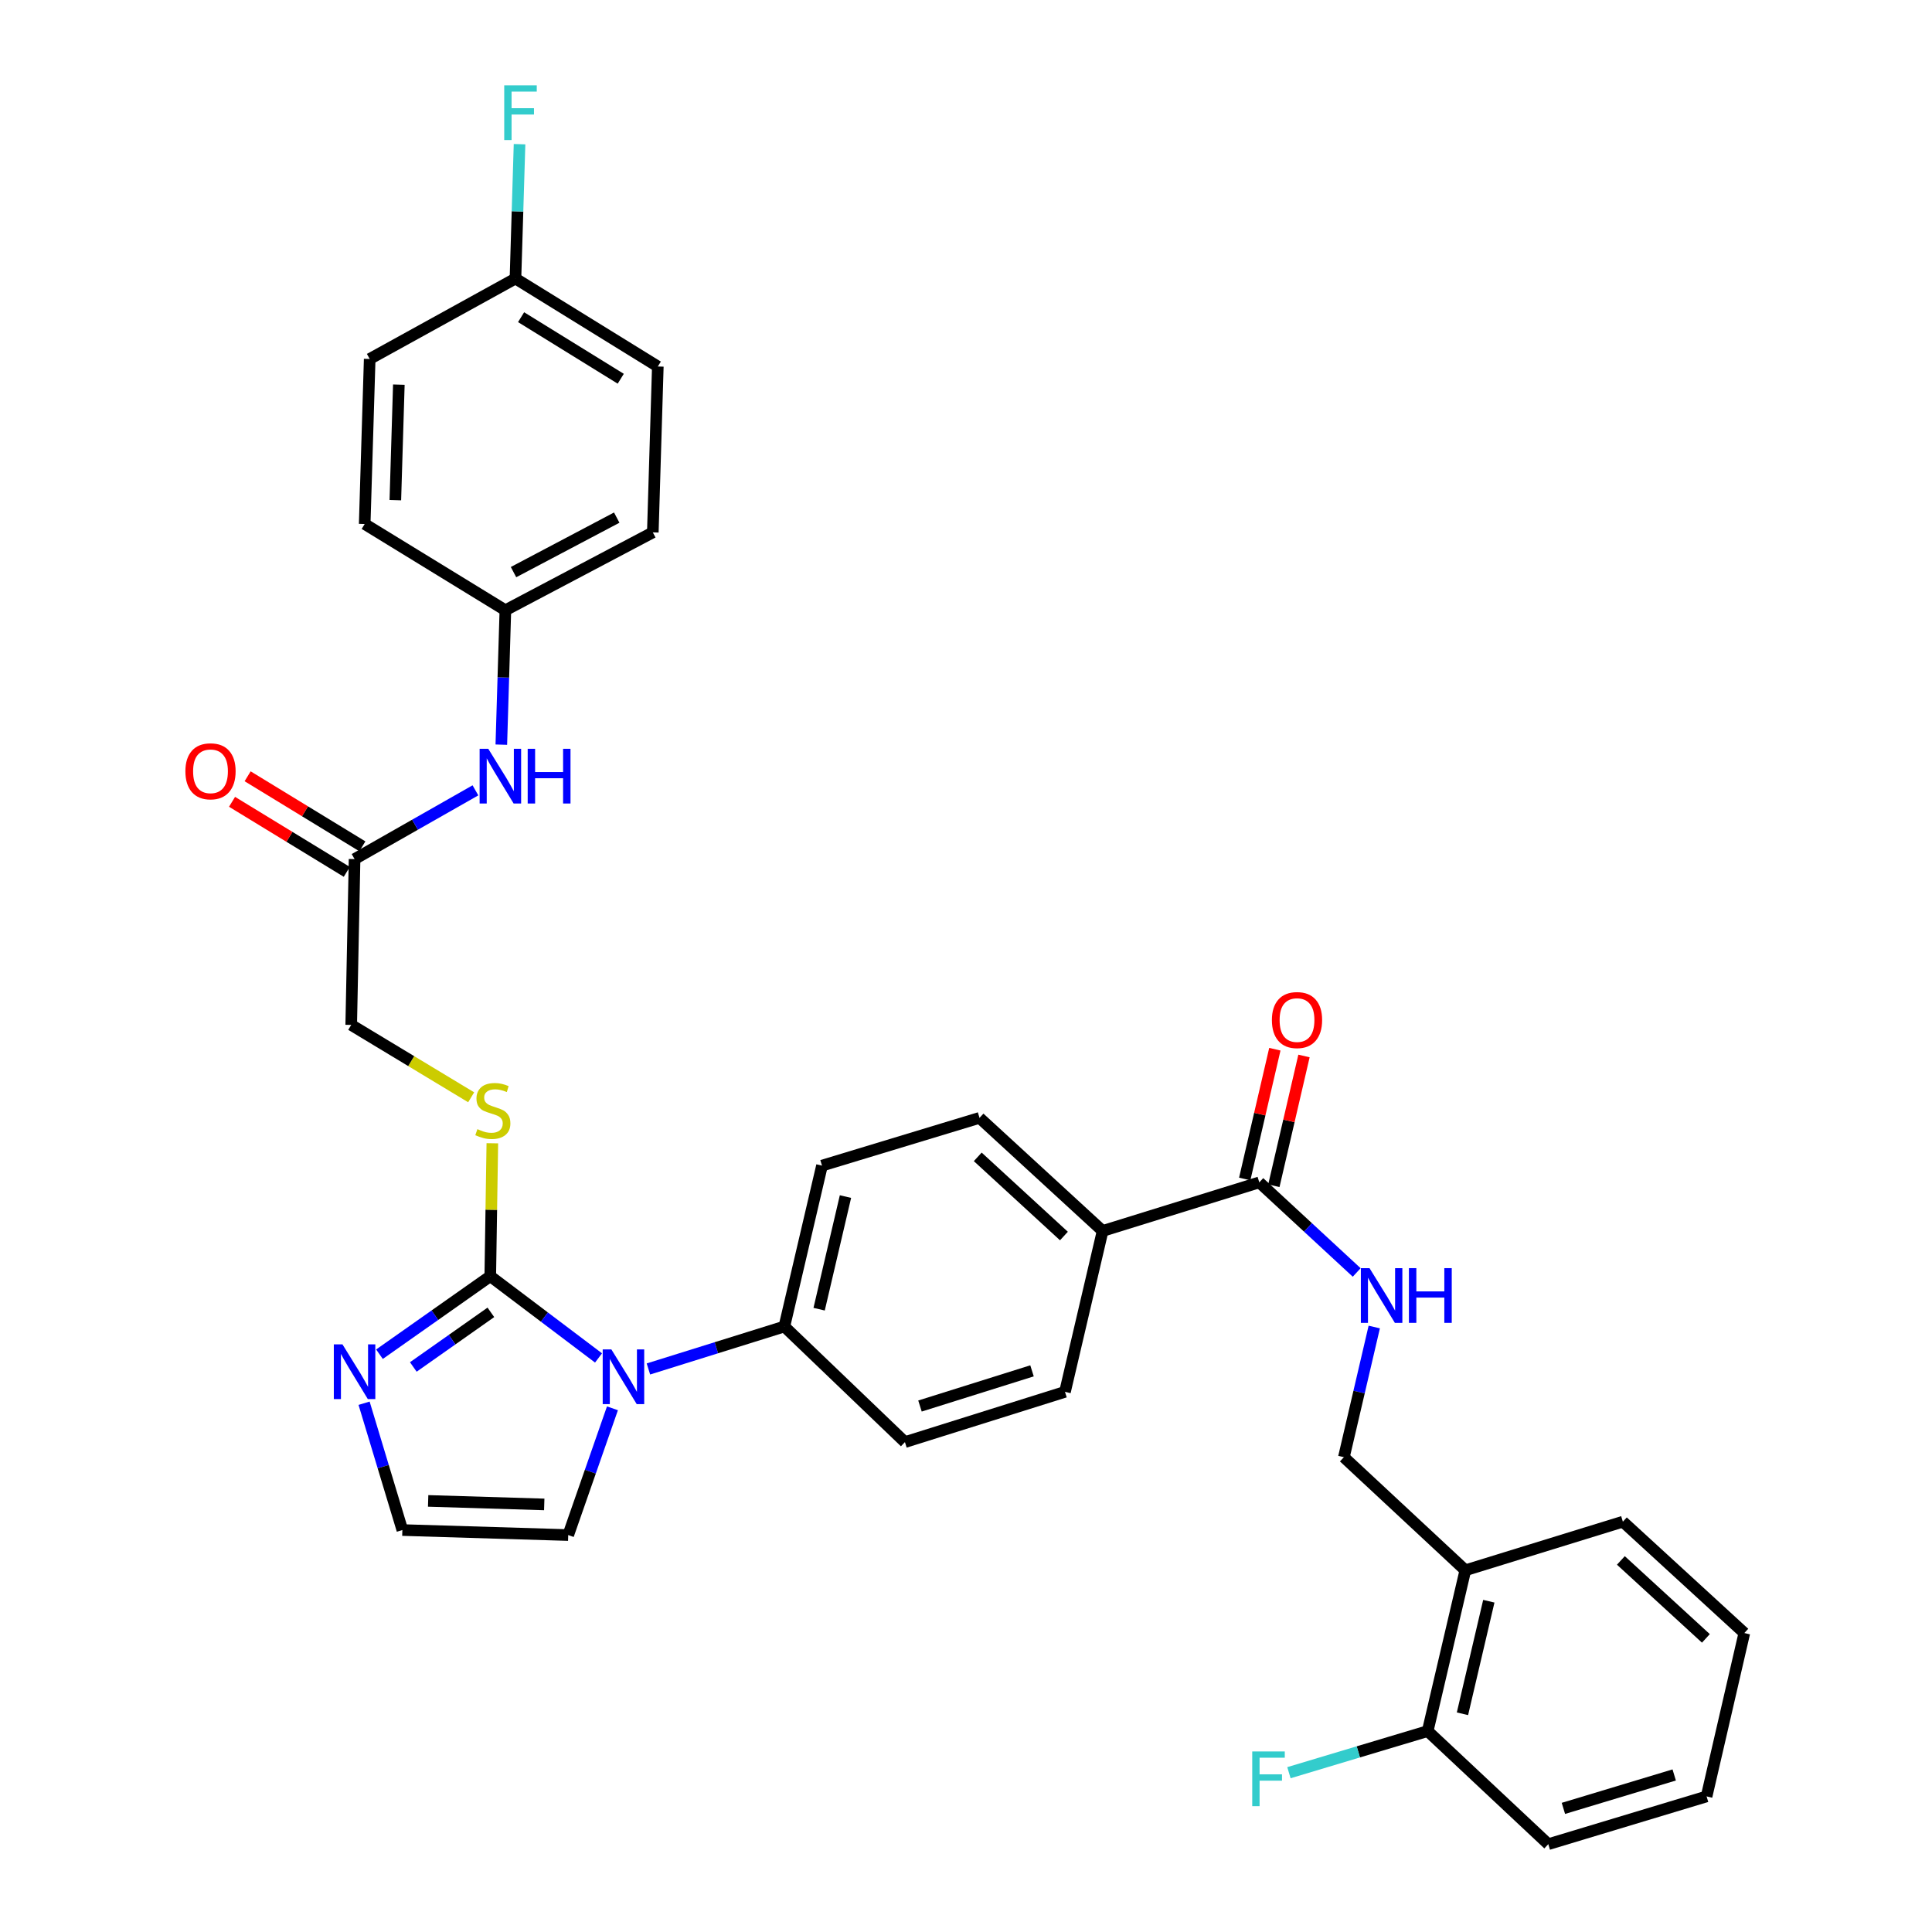 <?xml version='1.0' encoding='iso-8859-1'?>
<svg version='1.1' baseProfile='full'
              xmlns='http://www.w3.org/2000/svg'
                      xmlns:rdkit='http://www.rdkit.org/xml'
                      xmlns:xlink='http://www.w3.org/1999/xlink'
                  xml:space='preserve'
width='1000px' height='1000px' viewBox='0 0 1000 1000'>
<!-- END OF HEADER -->
<rect style='opacity:1.0;fill:#FFFFFF;stroke:none' width='1000' height='1000' x='0' y='0'> </rect>
<path class='bond-0' d='M 253.762,660.556 L 281.781,681.712' style='fill:none;fill-rule:evenodd;stroke:#000000;stroke-width:6px;stroke-linecap:butt;stroke-linejoin:miter;stroke-opacity:1' />
<path class='bond-0' d='M 281.781,681.712 L 309.799,702.869' style='fill:none;fill-rule:evenodd;stroke:#0000FF;stroke-width:6px;stroke-linecap:butt;stroke-linejoin:miter;stroke-opacity:1' />
<path class='bond-1' d='M 253.762,660.556 L 225.088,680.746' style='fill:none;fill-rule:evenodd;stroke:#000000;stroke-width:6px;stroke-linecap:butt;stroke-linejoin:miter;stroke-opacity:1' />
<path class='bond-1' d='M 225.088,680.746 L 196.414,700.937' style='fill:none;fill-rule:evenodd;stroke:#0000FF;stroke-width:6px;stroke-linecap:butt;stroke-linejoin:miter;stroke-opacity:1' />
<path class='bond-1' d='M 254.073,679.271 L 234.001,693.405' style='fill:none;fill-rule:evenodd;stroke:#000000;stroke-width:6px;stroke-linecap:butt;stroke-linejoin:miter;stroke-opacity:1' />
<path class='bond-1' d='M 234.001,693.405 L 213.93,707.538' style='fill:none;fill-rule:evenodd;stroke:#0000FF;stroke-width:6px;stroke-linecap:butt;stroke-linejoin:miter;stroke-opacity:1' />
<path class='bond-3' d='M 253.762,660.556 L 254.296,626.154' style='fill:none;fill-rule:evenodd;stroke:#000000;stroke-width:6px;stroke-linecap:butt;stroke-linejoin:miter;stroke-opacity:1' />
<path class='bond-3' d='M 254.296,626.154 L 254.831,591.753' style='fill:none;fill-rule:evenodd;stroke:#CCCC00;stroke-width:6px;stroke-linecap:butt;stroke-linejoin:miter;stroke-opacity:1' />
<path class='bond-5' d='M 335.62,708.574 L 370.801,697.587' style='fill:none;fill-rule:evenodd;stroke:#0000FF;stroke-width:6px;stroke-linecap:butt;stroke-linejoin:miter;stroke-opacity:1' />
<path class='bond-5' d='M 370.801,697.587 L 405.982,686.6' style='fill:none;fill-rule:evenodd;stroke:#000000;stroke-width:6px;stroke-linecap:butt;stroke-linejoin:miter;stroke-opacity:1' />
<path class='bond-8' d='M 317.001,728.939 L 305.555,761.744' style='fill:none;fill-rule:evenodd;stroke:#0000FF;stroke-width:6px;stroke-linecap:butt;stroke-linejoin:miter;stroke-opacity:1' />
<path class='bond-8' d='M 305.555,761.744 L 294.109,794.55' style='fill:none;fill-rule:evenodd;stroke:#000000;stroke-width:6px;stroke-linecap:butt;stroke-linejoin:miter;stroke-opacity:1' />
<path class='bond-6' d='M 188.447,726.311 L 198.355,759.132' style='fill:none;fill-rule:evenodd;stroke:#0000FF;stroke-width:6px;stroke-linecap:butt;stroke-linejoin:miter;stroke-opacity:1' />
<path class='bond-6' d='M 198.355,759.132 L 208.263,791.953' style='fill:none;fill-rule:evenodd;stroke:#000000;stroke-width:6px;stroke-linecap:butt;stroke-linejoin:miter;stroke-opacity:1' />
<path class='bond-2' d='M 651.806,611.995 L 570.716,637.144' style='fill:none;fill-rule:evenodd;stroke:#000000;stroke-width:6px;stroke-linecap:butt;stroke-linejoin:miter;stroke-opacity:1' />
<path class='bond-4' d='M 651.806,611.995 L 677.014,635.309' style='fill:none;fill-rule:evenodd;stroke:#000000;stroke-width:6px;stroke-linecap:butt;stroke-linejoin:miter;stroke-opacity:1' />
<path class='bond-4' d='M 677.014,635.309 L 702.222,658.623' style='fill:none;fill-rule:evenodd;stroke:#0000FF;stroke-width:6px;stroke-linecap:butt;stroke-linejoin:miter;stroke-opacity:1' />
<path class='bond-13' d='M 659.346,613.745 L 667.145,580.159' style='fill:none;fill-rule:evenodd;stroke:#000000;stroke-width:6px;stroke-linecap:butt;stroke-linejoin:miter;stroke-opacity:1' />
<path class='bond-13' d='M 667.145,580.159 L 674.943,546.572' style='fill:none;fill-rule:evenodd;stroke:#FF0000;stroke-width:6px;stroke-linecap:butt;stroke-linejoin:miter;stroke-opacity:1' />
<path class='bond-13' d='M 644.266,610.244 L 652.064,576.657' style='fill:none;fill-rule:evenodd;stroke:#000000;stroke-width:6px;stroke-linecap:butt;stroke-linejoin:miter;stroke-opacity:1' />
<path class='bond-13' d='M 652.064,576.657 L 659.862,543.071' style='fill:none;fill-rule:evenodd;stroke:#FF0000;stroke-width:6px;stroke-linecap:butt;stroke-linejoin:miter;stroke-opacity:1' />
<path class='bond-20' d='M 243.875,567.956 L 212.832,549.224' style='fill:none;fill-rule:evenodd;stroke:#CCCC00;stroke-width:6px;stroke-linecap:butt;stroke-linejoin:miter;stroke-opacity:1' />
<path class='bond-20' d='M 212.832,549.224 L 181.789,530.492' style='fill:none;fill-rule:evenodd;stroke:#000000;stroke-width:6px;stroke-linecap:butt;stroke-linejoin:miter;stroke-opacity:1' />
<path class='bond-12' d='M 711.313,686.859 L 703.453,720.548' style='fill:none;fill-rule:evenodd;stroke:#0000FF;stroke-width:6px;stroke-linecap:butt;stroke-linejoin:miter;stroke-opacity:1' />
<path class='bond-12' d='M 703.453,720.548 L 695.594,754.238' style='fill:none;fill-rule:evenodd;stroke:#000000;stroke-width:6px;stroke-linecap:butt;stroke-linejoin:miter;stroke-opacity:1' />
<path class='bond-16' d='M 405.982,686.6 L 425.463,603.325' style='fill:none;fill-rule:evenodd;stroke:#000000;stroke-width:6px;stroke-linecap:butt;stroke-linejoin:miter;stroke-opacity:1' />
<path class='bond-16' d='M 423.979,677.635 L 437.616,619.343' style='fill:none;fill-rule:evenodd;stroke:#000000;stroke-width:6px;stroke-linecap:butt;stroke-linejoin:miter;stroke-opacity:1' />
<path class='bond-17' d='M 405.982,686.6 L 468.391,746.428' style='fill:none;fill-rule:evenodd;stroke:#000000;stroke-width:6px;stroke-linecap:butt;stroke-linejoin:miter;stroke-opacity:1' />
<path class='bond-33' d='M 208.263,791.953 L 294.109,794.55' style='fill:none;fill-rule:evenodd;stroke:#000000;stroke-width:6px;stroke-linecap:butt;stroke-linejoin:miter;stroke-opacity:1' />
<path class='bond-33' d='M 221.608,776.868 L 281.7,778.686' style='fill:none;fill-rule:evenodd;stroke:#000000;stroke-width:6px;stroke-linecap:butt;stroke-linejoin:miter;stroke-opacity:1' />
<path class='bond-7' d='M 183.526,444.663 L 181.789,530.492' style='fill:none;fill-rule:evenodd;stroke:#000000;stroke-width:6px;stroke-linecap:butt;stroke-linejoin:miter;stroke-opacity:1' />
<path class='bond-11' d='M 183.526,444.663 L 214.804,426.871' style='fill:none;fill-rule:evenodd;stroke:#000000;stroke-width:6px;stroke-linecap:butt;stroke-linejoin:miter;stroke-opacity:1' />
<path class='bond-11' d='M 214.804,426.871 L 246.081,409.08' style='fill:none;fill-rule:evenodd;stroke:#0000FF;stroke-width:6px;stroke-linecap:butt;stroke-linejoin:miter;stroke-opacity:1' />
<path class='bond-15' d='M 187.56,438.056 L 157.867,419.928' style='fill:none;fill-rule:evenodd;stroke:#000000;stroke-width:6px;stroke-linecap:butt;stroke-linejoin:miter;stroke-opacity:1' />
<path class='bond-15' d='M 157.867,419.928 L 128.174,401.801' style='fill:none;fill-rule:evenodd;stroke:#FF0000;stroke-width:6px;stroke-linecap:butt;stroke-linejoin:miter;stroke-opacity:1' />
<path class='bond-15' d='M 179.493,451.27 L 149.8,433.142' style='fill:none;fill-rule:evenodd;stroke:#000000;stroke-width:6px;stroke-linecap:butt;stroke-linejoin:miter;stroke-opacity:1' />
<path class='bond-15' d='M 149.8,433.142 L 120.107,415.015' style='fill:none;fill-rule:evenodd;stroke:#FF0000;stroke-width:6px;stroke-linecap:butt;stroke-linejoin:miter;stroke-opacity:1' />
<path class='bond-9' d='M 758.458,812.776 L 695.594,754.238' style='fill:none;fill-rule:evenodd;stroke:#000000;stroke-width:6px;stroke-linecap:butt;stroke-linejoin:miter;stroke-opacity:1' />
<path class='bond-14' d='M 758.458,812.776 L 738.968,896.007' style='fill:none;fill-rule:evenodd;stroke:#000000;stroke-width:6px;stroke-linecap:butt;stroke-linejoin:miter;stroke-opacity:1' />
<path class='bond-14' d='M 770.609,828.79 L 756.966,887.052' style='fill:none;fill-rule:evenodd;stroke:#000000;stroke-width:6px;stroke-linecap:butt;stroke-linejoin:miter;stroke-opacity:1' />
<path class='bond-29' d='M 758.458,812.776 L 839.995,787.618' style='fill:none;fill-rule:evenodd;stroke:#000000;stroke-width:6px;stroke-linecap:butt;stroke-linejoin:miter;stroke-opacity:1' />
<path class='bond-10' d='M 570.716,637.144 L 551.235,720.419' style='fill:none;fill-rule:evenodd;stroke:#000000;stroke-width:6px;stroke-linecap:butt;stroke-linejoin:miter;stroke-opacity:1' />
<path class='bond-34' d='M 570.716,637.144 L 507,578.606' style='fill:none;fill-rule:evenodd;stroke:#000000;stroke-width:6px;stroke-linecap:butt;stroke-linejoin:miter;stroke-opacity:1' />
<path class='bond-34' d='M 550.685,639.764 L 506.083,598.787' style='fill:none;fill-rule:evenodd;stroke:#000000;stroke-width:6px;stroke-linecap:butt;stroke-linejoin:miter;stroke-opacity:1' />
<path class='bond-21' d='M 259.483,385.428 L 260.532,350.646' style='fill:none;fill-rule:evenodd;stroke:#0000FF;stroke-width:6px;stroke-linecap:butt;stroke-linejoin:miter;stroke-opacity:1' />
<path class='bond-21' d='M 260.532,350.646 L 261.58,315.863' style='fill:none;fill-rule:evenodd;stroke:#000000;stroke-width:6px;stroke-linecap:butt;stroke-linejoin:miter;stroke-opacity:1' />
<path class='bond-23' d='M 738.968,896.007 L 703.059,906.774' style='fill:none;fill-rule:evenodd;stroke:#000000;stroke-width:6px;stroke-linecap:butt;stroke-linejoin:miter;stroke-opacity:1' />
<path class='bond-23' d='M 703.059,906.774 L 667.15,917.54' style='fill:none;fill-rule:evenodd;stroke:#33CCCC;stroke-width:6px;stroke-linecap:butt;stroke-linejoin:miter;stroke-opacity:1' />
<path class='bond-30' d='M 738.968,896.007 L 801.394,954.545' style='fill:none;fill-rule:evenodd;stroke:#000000;stroke-width:6px;stroke-linecap:butt;stroke-linejoin:miter;stroke-opacity:1' />
<path class='bond-19' d='M 425.463,603.325 L 507,578.606' style='fill:none;fill-rule:evenodd;stroke:#000000;stroke-width:6px;stroke-linecap:butt;stroke-linejoin:miter;stroke-opacity:1' />
<path class='bond-18' d='M 468.391,746.428 L 551.235,720.419' style='fill:none;fill-rule:evenodd;stroke:#000000;stroke-width:6px;stroke-linecap:butt;stroke-linejoin:miter;stroke-opacity:1' />
<path class='bond-18' d='M 476.18,727.756 L 534.171,709.549' style='fill:none;fill-rule:evenodd;stroke:#000000;stroke-width:6px;stroke-linecap:butt;stroke-linejoin:miter;stroke-opacity:1' />
<path class='bond-25' d='M 261.58,315.863 L 188.764,271.224' style='fill:none;fill-rule:evenodd;stroke:#000000;stroke-width:6px;stroke-linecap:butt;stroke-linejoin:miter;stroke-opacity:1' />
<path class='bond-26' d='M 261.58,315.863 L 337.897,275.559' style='fill:none;fill-rule:evenodd;stroke:#000000;stroke-width:6px;stroke-linecap:butt;stroke-linejoin:miter;stroke-opacity:1' />
<path class='bond-26' d='M 265.798,296.128 L 319.219,267.915' style='fill:none;fill-rule:evenodd;stroke:#000000;stroke-width:6px;stroke-linecap:butt;stroke-linejoin:miter;stroke-opacity:1' />
<path class='bond-22' d='M 266.801,144.171 L 340.486,189.696' style='fill:none;fill-rule:evenodd;stroke:#000000;stroke-width:6px;stroke-linecap:butt;stroke-linejoin:miter;stroke-opacity:1' />
<path class='bond-22' d='M 269.716,164.17 L 321.296,196.038' style='fill:none;fill-rule:evenodd;stroke:#000000;stroke-width:6px;stroke-linecap:butt;stroke-linejoin:miter;stroke-opacity:1' />
<path class='bond-24' d='M 266.801,144.171 L 267.857,109.401' style='fill:none;fill-rule:evenodd;stroke:#000000;stroke-width:6px;stroke-linecap:butt;stroke-linejoin:miter;stroke-opacity:1' />
<path class='bond-24' d='M 267.857,109.401 L 268.912,74.632' style='fill:none;fill-rule:evenodd;stroke:#33CCCC;stroke-width:6px;stroke-linecap:butt;stroke-linejoin:miter;stroke-opacity:1' />
<path class='bond-35' d='M 266.801,144.171 L 191.353,185.8' style='fill:none;fill-rule:evenodd;stroke:#000000;stroke-width:6px;stroke-linecap:butt;stroke-linejoin:miter;stroke-opacity:1' />
<path class='bond-28' d='M 188.764,271.224 L 191.353,185.8' style='fill:none;fill-rule:evenodd;stroke:#000000;stroke-width:6px;stroke-linecap:butt;stroke-linejoin:miter;stroke-opacity:1' />
<path class='bond-28' d='M 204.627,258.88 L 206.44,199.082' style='fill:none;fill-rule:evenodd;stroke:#000000;stroke-width:6px;stroke-linecap:butt;stroke-linejoin:miter;stroke-opacity:1' />
<path class='bond-27' d='M 337.897,275.559 L 340.486,189.696' style='fill:none;fill-rule:evenodd;stroke:#000000;stroke-width:6px;stroke-linecap:butt;stroke-linejoin:miter;stroke-opacity:1' />
<path class='bond-31' d='M 839.995,787.618 L 902.86,845.262' style='fill:none;fill-rule:evenodd;stroke:#000000;stroke-width:6px;stroke-linecap:butt;stroke-linejoin:miter;stroke-opacity:1' />
<path class='bond-31' d='M 838.962,807.675 L 882.967,848.026' style='fill:none;fill-rule:evenodd;stroke:#000000;stroke-width:6px;stroke-linecap:butt;stroke-linejoin:miter;stroke-opacity:1' />
<path class='bond-36' d='M 801.394,954.545 L 883.327,929.826' style='fill:none;fill-rule:evenodd;stroke:#000000;stroke-width:6px;stroke-linecap:butt;stroke-linejoin:miter;stroke-opacity:1' />
<path class='bond-36' d='M 809.212,936.016 L 866.565,918.712' style='fill:none;fill-rule:evenodd;stroke:#000000;stroke-width:6px;stroke-linecap:butt;stroke-linejoin:miter;stroke-opacity:1' />
<path class='bond-32' d='M 902.86,845.262 L 883.327,929.826' style='fill:none;fill-rule:evenodd;stroke:#000000;stroke-width:6px;stroke-linecap:butt;stroke-linejoin:miter;stroke-opacity:1' />
<path  class='atom-1' d='M 316.439 698.449
L 325.719 713.449
Q 326.639 714.929, 328.119 717.609
Q 329.599 720.289, 329.679 720.449
L 329.679 698.449
L 333.439 698.449
L 333.439 726.769
L 329.559 726.769
L 319.599 710.369
Q 318.439 708.449, 317.199 706.249
Q 315.999 704.049, 315.639 703.369
L 315.639 726.769
L 311.959 726.769
L 311.959 698.449
L 316.439 698.449
' fill='#0000FF'/>
<path  class='atom-2' d='M 177.266 695.851
L 186.546 710.851
Q 187.466 712.331, 188.946 715.011
Q 190.426 717.691, 190.506 717.851
L 190.506 695.851
L 194.266 695.851
L 194.266 724.171
L 190.386 724.171
L 180.426 707.771
Q 179.266 705.851, 178.026 703.651
Q 176.826 701.451, 176.466 700.771
L 176.466 724.171
L 172.786 724.171
L 172.786 695.851
L 177.266 695.851
' fill='#0000FF'/>
<path  class='atom-4' d='M 247.095 584.447
Q 247.415 584.567, 248.735 585.127
Q 250.055 585.687, 251.495 586.047
Q 252.975 586.367, 254.415 586.367
Q 257.095 586.367, 258.655 585.087
Q 260.215 583.767, 260.215 581.487
Q 260.215 579.927, 259.415 578.967
Q 258.655 578.007, 257.455 577.487
Q 256.255 576.967, 254.255 576.367
Q 251.735 575.607, 250.215 574.887
Q 248.735 574.167, 247.655 572.647
Q 246.615 571.127, 246.615 568.567
Q 246.615 565.007, 249.015 562.807
Q 251.455 560.607, 256.255 560.607
Q 259.535 560.607, 263.255 562.167
L 262.335 565.247
Q 258.935 563.847, 256.375 563.847
Q 253.615 563.847, 252.095 565.007
Q 250.575 566.127, 250.615 568.087
Q 250.615 569.607, 251.375 570.527
Q 252.175 571.447, 253.295 571.967
Q 254.455 572.487, 256.375 573.087
Q 258.935 573.887, 260.455 574.687
Q 261.975 575.487, 263.055 577.127
Q 264.175 578.727, 264.175 581.487
Q 264.175 585.407, 261.535 587.527
Q 258.935 589.607, 254.575 589.607
Q 252.055 589.607, 250.135 589.047
Q 248.255 588.527, 246.015 587.607
L 247.095 584.447
' fill='#CCCC00'/>
<path  class='atom-5' d='M 708.858 656.39
L 718.138 671.39
Q 719.058 672.87, 720.538 675.55
Q 722.018 678.23, 722.098 678.39
L 722.098 656.39
L 725.858 656.39
L 725.858 684.71
L 721.978 684.71
L 712.018 668.31
Q 710.858 666.39, 709.618 664.19
Q 708.418 661.99, 708.058 661.31
L 708.058 684.71
L 704.378 684.71
L 704.378 656.39
L 708.858 656.39
' fill='#0000FF'/>
<path  class='atom-5' d='M 729.258 656.39
L 733.098 656.39
L 733.098 668.43
L 747.578 668.43
L 747.578 656.39
L 751.418 656.39
L 751.418 684.71
L 747.578 684.71
L 747.578 671.63
L 733.098 671.63
L 733.098 684.71
L 729.258 684.71
L 729.258 656.39
' fill='#0000FF'/>
<path  class='atom-12' d='M 252.731 387.576
L 262.011 402.576
Q 262.931 404.056, 264.411 406.736
Q 265.891 409.416, 265.971 409.576
L 265.971 387.576
L 269.731 387.576
L 269.731 415.896
L 265.851 415.896
L 255.891 399.496
Q 254.731 397.576, 253.491 395.376
Q 252.291 393.176, 251.931 392.496
L 251.931 415.896
L 248.251 415.896
L 248.251 387.576
L 252.731 387.576
' fill='#0000FF'/>
<path  class='atom-12' d='M 273.131 387.576
L 276.971 387.576
L 276.971 399.616
L 291.451 399.616
L 291.451 387.576
L 295.291 387.576
L 295.291 415.896
L 291.451 415.896
L 291.451 402.816
L 276.971 402.816
L 276.971 415.896
L 273.131 415.896
L 273.131 387.576
' fill='#0000FF'/>
<path  class='atom-14' d='M 658.33 527.983
Q 658.33 521.183, 661.69 517.383
Q 665.05 513.583, 671.33 513.583
Q 677.61 513.583, 680.97 517.383
Q 684.33 521.183, 684.33 527.983
Q 684.33 534.863, 680.93 538.783
Q 677.53 542.663, 671.33 542.663
Q 665.09 542.663, 661.69 538.783
Q 658.33 534.903, 658.33 527.983
M 671.33 539.463
Q 675.65 539.463, 677.97 536.583
Q 680.33 533.663, 680.33 527.983
Q 680.33 522.423, 677.97 519.623
Q 675.65 516.783, 671.33 516.783
Q 667.01 516.783, 664.65 519.583
Q 662.33 522.383, 662.33 527.983
Q 662.33 533.703, 664.65 536.583
Q 667.01 539.463, 671.33 539.463
' fill='#FF0000'/>
<path  class='atom-16' d='M 95.956 399.218
Q 95.956 392.418, 99.316 388.618
Q 102.676 384.818, 108.956 384.818
Q 115.236 384.818, 118.596 388.618
Q 121.956 392.418, 121.956 399.218
Q 121.956 406.098, 118.556 410.018
Q 115.156 413.898, 108.956 413.898
Q 102.716 413.898, 99.316 410.018
Q 95.956 406.138, 95.956 399.218
M 108.956 410.698
Q 113.276 410.698, 115.596 407.818
Q 117.956 404.898, 117.956 399.218
Q 117.956 393.658, 115.596 390.858
Q 113.276 388.018, 108.956 388.018
Q 104.636 388.018, 102.276 390.818
Q 99.956 393.618, 99.956 399.218
Q 99.956 404.938, 102.276 407.818
Q 104.636 410.698, 108.956 410.698
' fill='#FF0000'/>
<path  class='atom-24' d='M 648.16 906.549
L 665 906.549
L 665 909.789
L 651.96 909.789
L 651.96 918.389
L 663.56 918.389
L 663.56 921.669
L 651.96 921.669
L 651.96 934.869
L 648.16 934.869
L 648.16 906.549
' fill='#33CCCC'/>
<path  class='atom-25' d='M 260.987 44.165
L 277.827 44.165
L 277.827 47.405
L 264.787 47.405
L 264.787 56.005
L 276.387 56.005
L 276.387 59.285
L 264.787 59.285
L 264.787 72.485
L 260.987 72.485
L 260.987 44.165
' fill='#33CCCC'/>
</svg>
